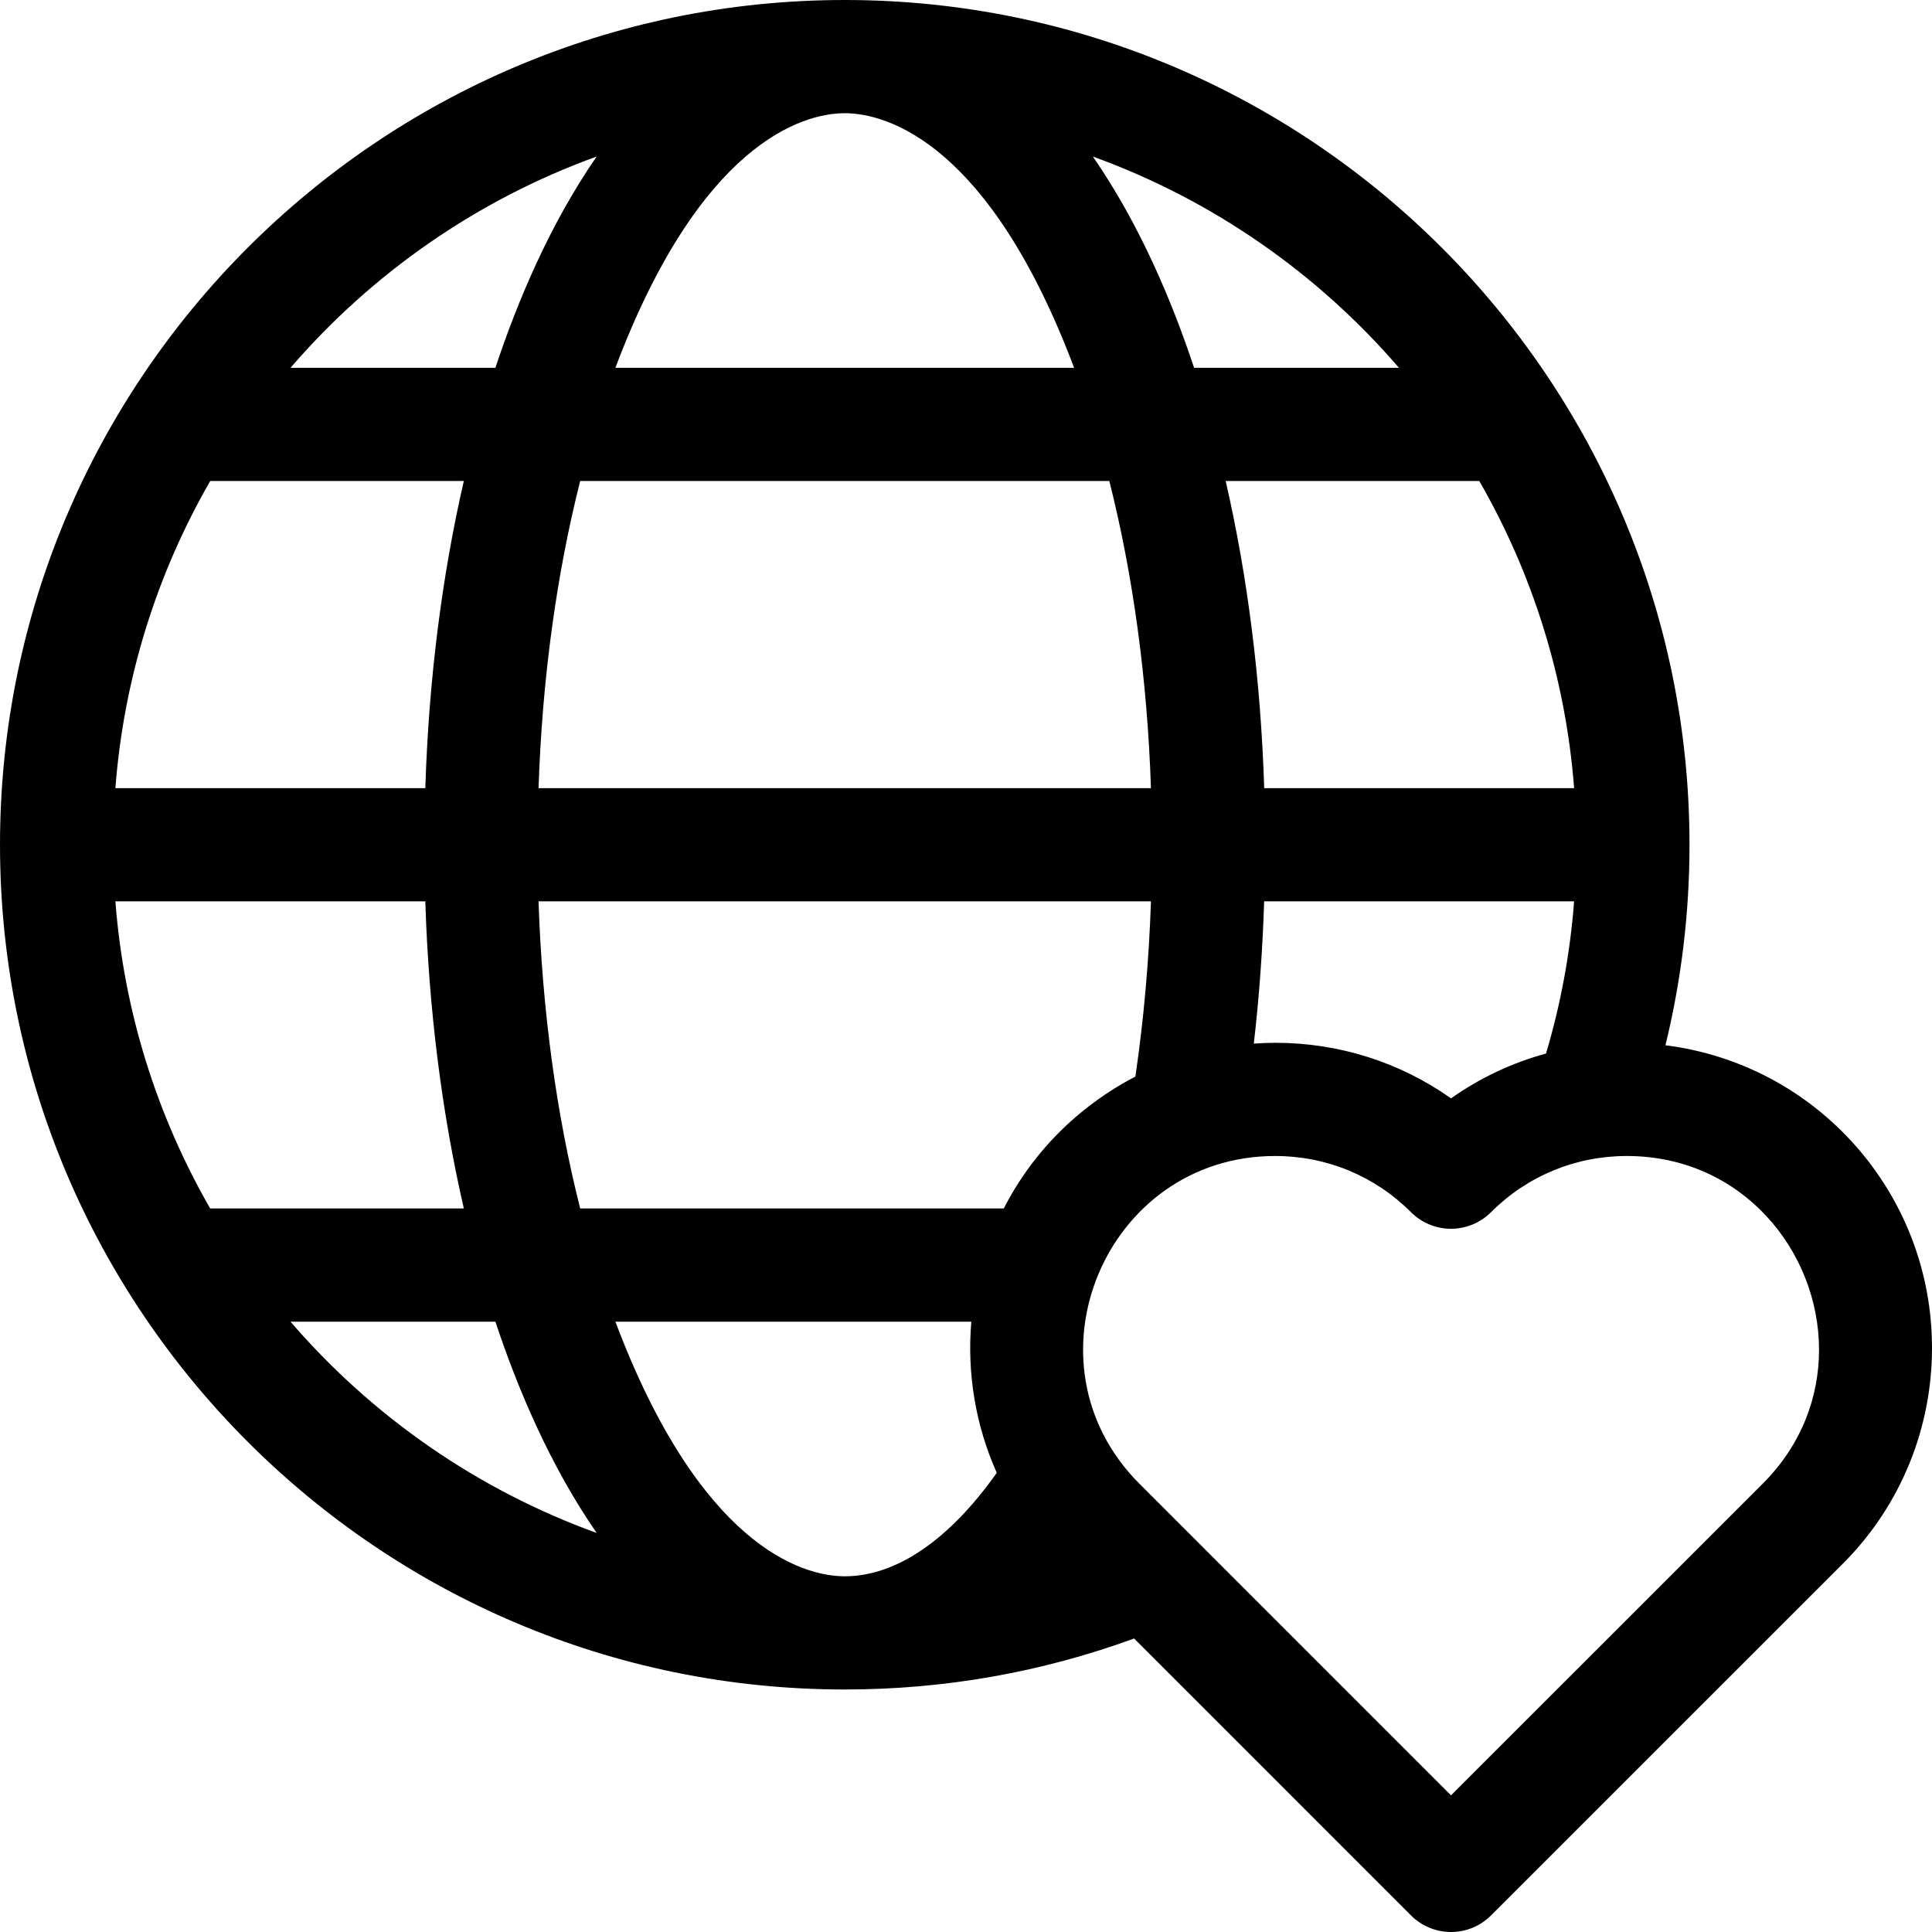 <svg height="512pt" viewBox="0 0 512 512.001" width="512pt" xmlns="http://www.w3.org/2000/svg"><path d="m441.359 277.012c4.227-17.316 6.375-35.117 6.375-53.145 0-123.441-100.426-223.867-223.867-223.867-123.441 0-223.867 100.426-223.867 223.867 0 123.441 100.426 223.867 223.867 223.867 26.406 0 52.152-4.547 76.684-13.512l73.375 73.383c2.812 2.816 6.629 4.395 10.609 4.395 3.977 0 7.793-1.578 10.605-4.395l93.207-93.184c15.77-15.77 23.652-36.484 23.652-57.199 0-40.957-30.473-75.172-70.641-80.211zm-410.781-38.145h82.133c.902 28.562 4.387 56.109 10.207 81.391h-67.215c-13.992-24.32-22.863-51.945-25.125-81.391zm25.133-111.398h67.207c-5.82 25.285-9.305 52.832-10.207 81.398h-82.133c2.262-29.449 11.133-57.078 25.133-81.398zm361.449 81.398h-82.133c-.906-28.566-4.391-56.113-10.211-81.398h67.211c13.996 24.32 22.867 51.949 25.133 81.398zm-32.625 82.211c-13.535-9.57-29.664-14.73-46.59-14.73-1.906 0-3.793.09-5.672.219 1.418-12.285 2.336-24.891 2.738-37.699h82.145c-1.051 13.711-3.535 27.207-7.445 40.332-9.008 2.453-17.508 6.457-25.176 11.879zm-79.52-82.211h-162.297c.969-28.922 4.746-56.551 11.035-81.398h140.227c6.285 24.848 10.066 52.477 11.035 81.398zm-162.297 30h162.297c-.539 15.957-1.934 31.52-4.129 46.441-8.871 4.582-24.57 14.859-34.879 34.949h-112.254c-6.289-24.848-10.066-52.477-11.035-81.391zm228.023-141.398h-54.293c-5.848-17.609-14.422-38.031-26.832-55.984 31.676 11.457 59.543 30.938 81.125 55.984zm-86.094 0h-121.562c22.297-59.168 49.293-67.469 60.781-67.469 11.484 0 38.48 8.301 60.781 67.469zm-126.531-55.984c-12.41 17.953-20.984 38.371-26.832 55.984h-54.293c21.586-25.047 49.449-44.527 81.125-55.984zm-81.133 308.773h54.301c5.848 17.609 14.422 38.035 26.836 55.988-31.68-11.453-59.551-30.938-81.137-55.988zm86.102 0h94.324c-1.164 13.582 1.086 27.398 6.742 40.055-12.512 17.68-26.555 27.422-40.285 27.422-11.488 0-38.484-8.305-60.781-67.477zm304.047 42.949-82.598 82.578-82.574-82.578c-32.012-32.016-9.094-86.855 35.984-86.855 13.602 0 26.379 5.289 35.98 14.891 2.812 2.812 6.629 4.395 10.609 4.395 3.977 0 7.793-1.582 10.605-4.395 9.602-9.602 22.383-14.891 35.98-14.891 30.555 0 50.945 25.176 50.945 51.371 0 12.465-4.609 25.164-14.934 35.484zm0 0"/></svg>